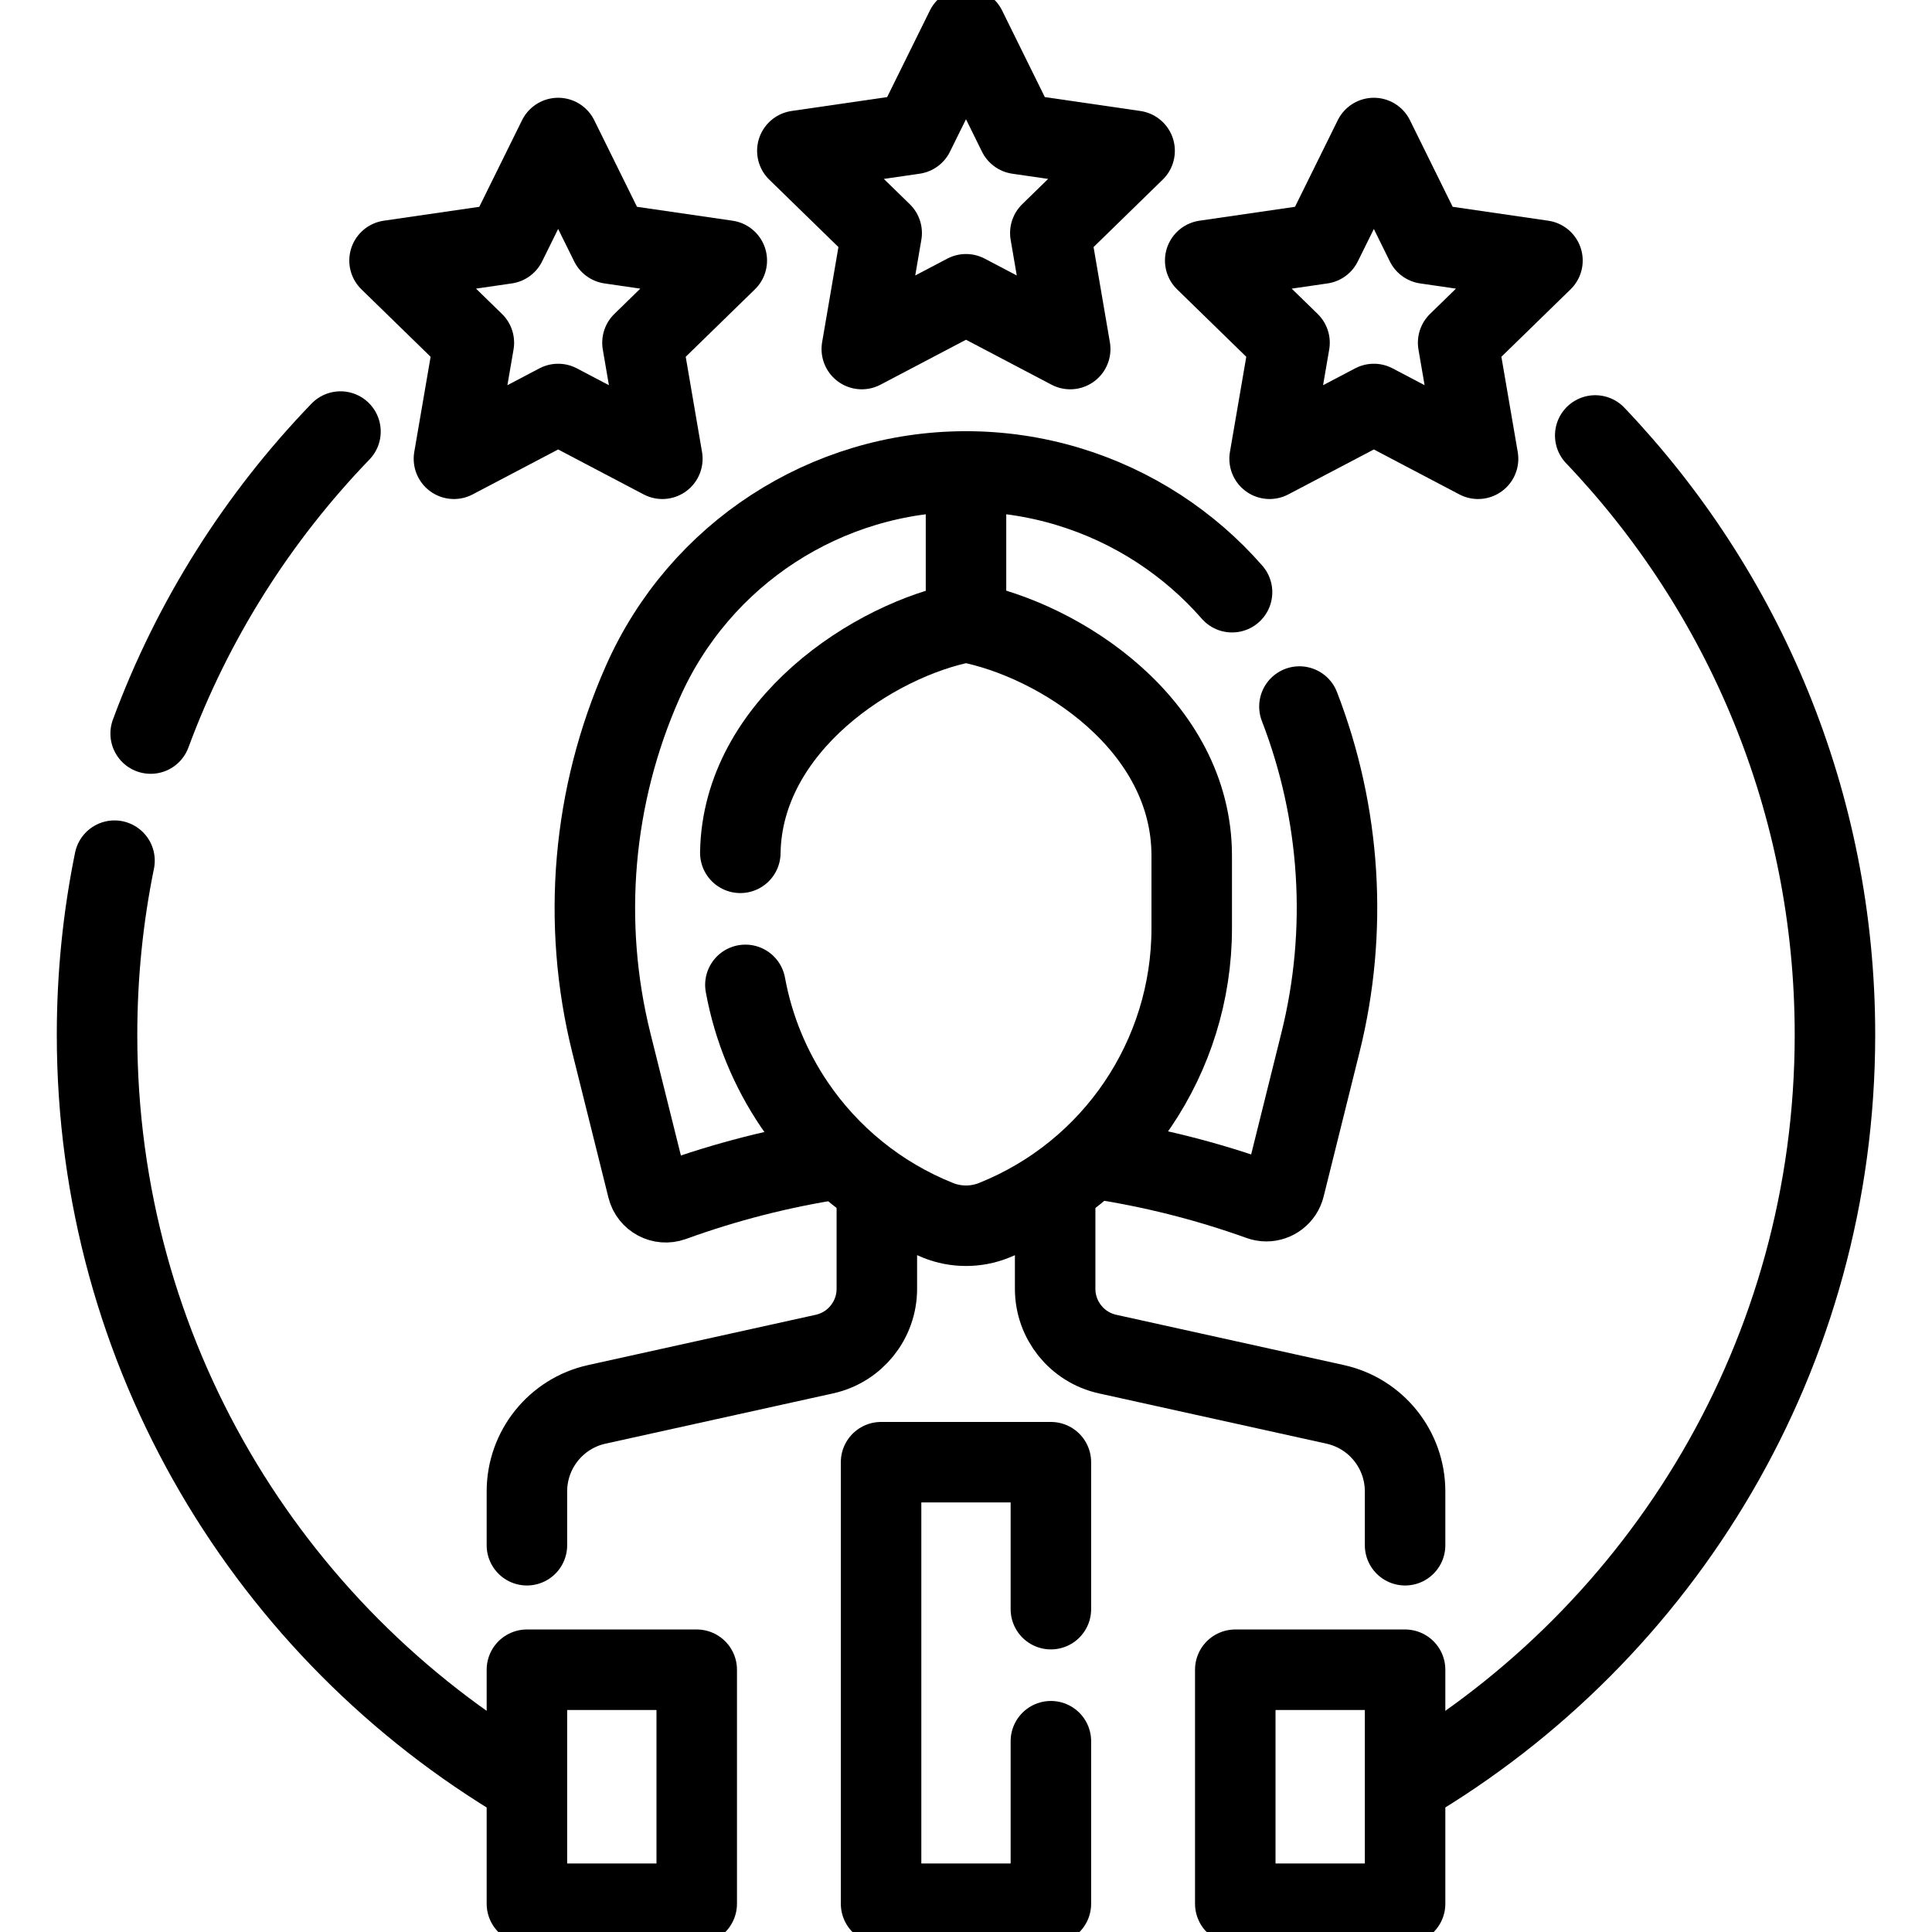 <svg width="48" height="48" viewBox="0 0 48 48" fill="none" xmlns="http://www.w3.org/2000/svg">
<g clip-path="url(#clip0_229_88)">
<path d="M39.633 10.819C43.323 14.693 45.589 19.936 45.589 25.708C45.589 33.635 41.316 40.564 34.948 44.319" stroke="black" stroke-width="2" stroke-miterlimit="10" stroke-linecap="round" stroke-linejoin="round"/>
<path d="M3.743 18.225C4.788 15.398 6.407 12.85 8.459 10.722" stroke="black" stroke-width="2" stroke-miterlimit="10" stroke-linecap="round" stroke-linejoin="round"/>
<path d="M2.845 21.383C2.56 22.78 2.411 24.227 2.411 25.708C2.411 33.631 6.679 40.557 13.041 44.313" stroke="black" stroke-width="2" stroke-miterlimit="10" stroke-linecap="round" stroke-linejoin="round"/>
<path d="M20.771 28.8C19.394 29.012 18.033 29.359 16.707 29.84L16.701 29.842C16.44 29.936 16.154 29.784 16.087 29.514L15.19 25.915C14.445 22.924 14.718 19.769 15.966 16.95L15.971 16.939C16.674 15.351 17.812 14.044 19.21 13.134C20.607 12.225 22.263 11.713 24 11.713C25.737 11.713 27.393 12.225 28.79 13.134C29.464 13.573 30.077 14.103 30.61 14.713" stroke="black" stroke-width="2" stroke-miterlimit="10" stroke-linecap="round" stroke-linejoin="round"/>
<path d="M32.284 17.554C33.312 20.211 33.498 23.125 32.807 25.899L31.915 29.486C31.862 29.702 31.669 29.843 31.461 29.843C31.408 29.843 31.355 29.833 31.302 29.814C29.965 29.334 28.592 28.991 27.204 28.784" stroke="black" stroke-width="2" stroke-miterlimit="10" stroke-linecap="round" stroke-linejoin="round"/>
<path d="M18.393 21.188C18.442 18.028 21.727 15.884 24 15.455C26.329 15.893 29.608 18.011 29.608 21.261V23.062C29.608 26.258 27.662 29.132 24.695 30.319C24.471 30.409 24.236 30.453 24 30.453C23.764 30.453 23.528 30.409 23.305 30.319C21.821 29.725 20.593 28.71 19.736 27.444C19.135 26.556 18.716 25.545 18.519 24.469" stroke="black" stroke-width="2" stroke-miterlimit="10" stroke-linecap="round" stroke-linejoin="round"/>
<path d="M21.785 29.544V32.02C21.785 32.8 21.243 33.474 20.482 33.642L14.828 34.891C13.814 35.115 13.091 36.015 13.091 37.054V38.391" stroke="black" stroke-width="2" stroke-miterlimit="10" stroke-linecap="round" stroke-linejoin="round"/>
<path d="M26.215 29.544V32.02C26.215 32.8 26.757 33.474 27.518 33.642L33.172 34.891C34.186 35.115 34.909 36.015 34.909 37.054V38.391" stroke="black" stroke-width="2" stroke-miterlimit="10" stroke-linecap="round" stroke-linejoin="round"/>
<path d="M24 15.361V11.812" stroke="black" stroke-width="2" stroke-miterlimit="10" stroke-linecap="round" stroke-linejoin="round"/>
<path d="M26.109 43.26V47.297H21.89V36.328H26.109V39.979" stroke="black" stroke-width="2" stroke-miterlimit="10" stroke-linecap="round" stroke-linejoin="round"/>
<path d="M34.909 41.484H30.69V47.297H34.909V41.484Z" stroke="black" stroke-width="2" stroke-miterlimit="10" stroke-linecap="round" stroke-linejoin="round"/>
<path d="M17.31 41.484H13.091V47.297H17.31V41.484Z" stroke="black" stroke-width="2" stroke-miterlimit="10" stroke-linecap="round" stroke-linejoin="round"/>
<path d="M24 0.703L25.294 3.326L28.189 3.747L26.095 5.789L26.589 8.672L24 7.311L21.411 8.672L21.905 5.789L19.81 3.747L22.705 3.326L24 0.703Z" stroke="black" stroke-width="2" stroke-miterlimit="10" stroke-linecap="round" stroke-linejoin="round"/>
<path d="M13.867 3.429L15.162 6.052L18.057 6.473L15.962 8.515L16.456 11.398L13.867 10.037L11.278 11.398L11.773 8.515L9.678 6.473L12.572 6.052L13.867 3.429Z" stroke="black" stroke-width="2" stroke-miterlimit="10" stroke-linecap="round" stroke-linejoin="round"/>
<path d="M34.133 3.429L35.427 6.052L38.322 6.473L36.227 8.515L36.722 11.398L34.133 10.037L31.543 11.398L32.038 8.515L29.943 6.473L32.838 6.052L34.133 3.429Z" stroke="black" stroke-width="2" stroke-miterlimit="10" stroke-linecap="round" stroke-linejoin="round"/>
</g>
<defs>
<clipPath id="clip0_229_88">
<rect width="48" height="48" fill="white"/>
</clipPath>
</defs>
</svg>
